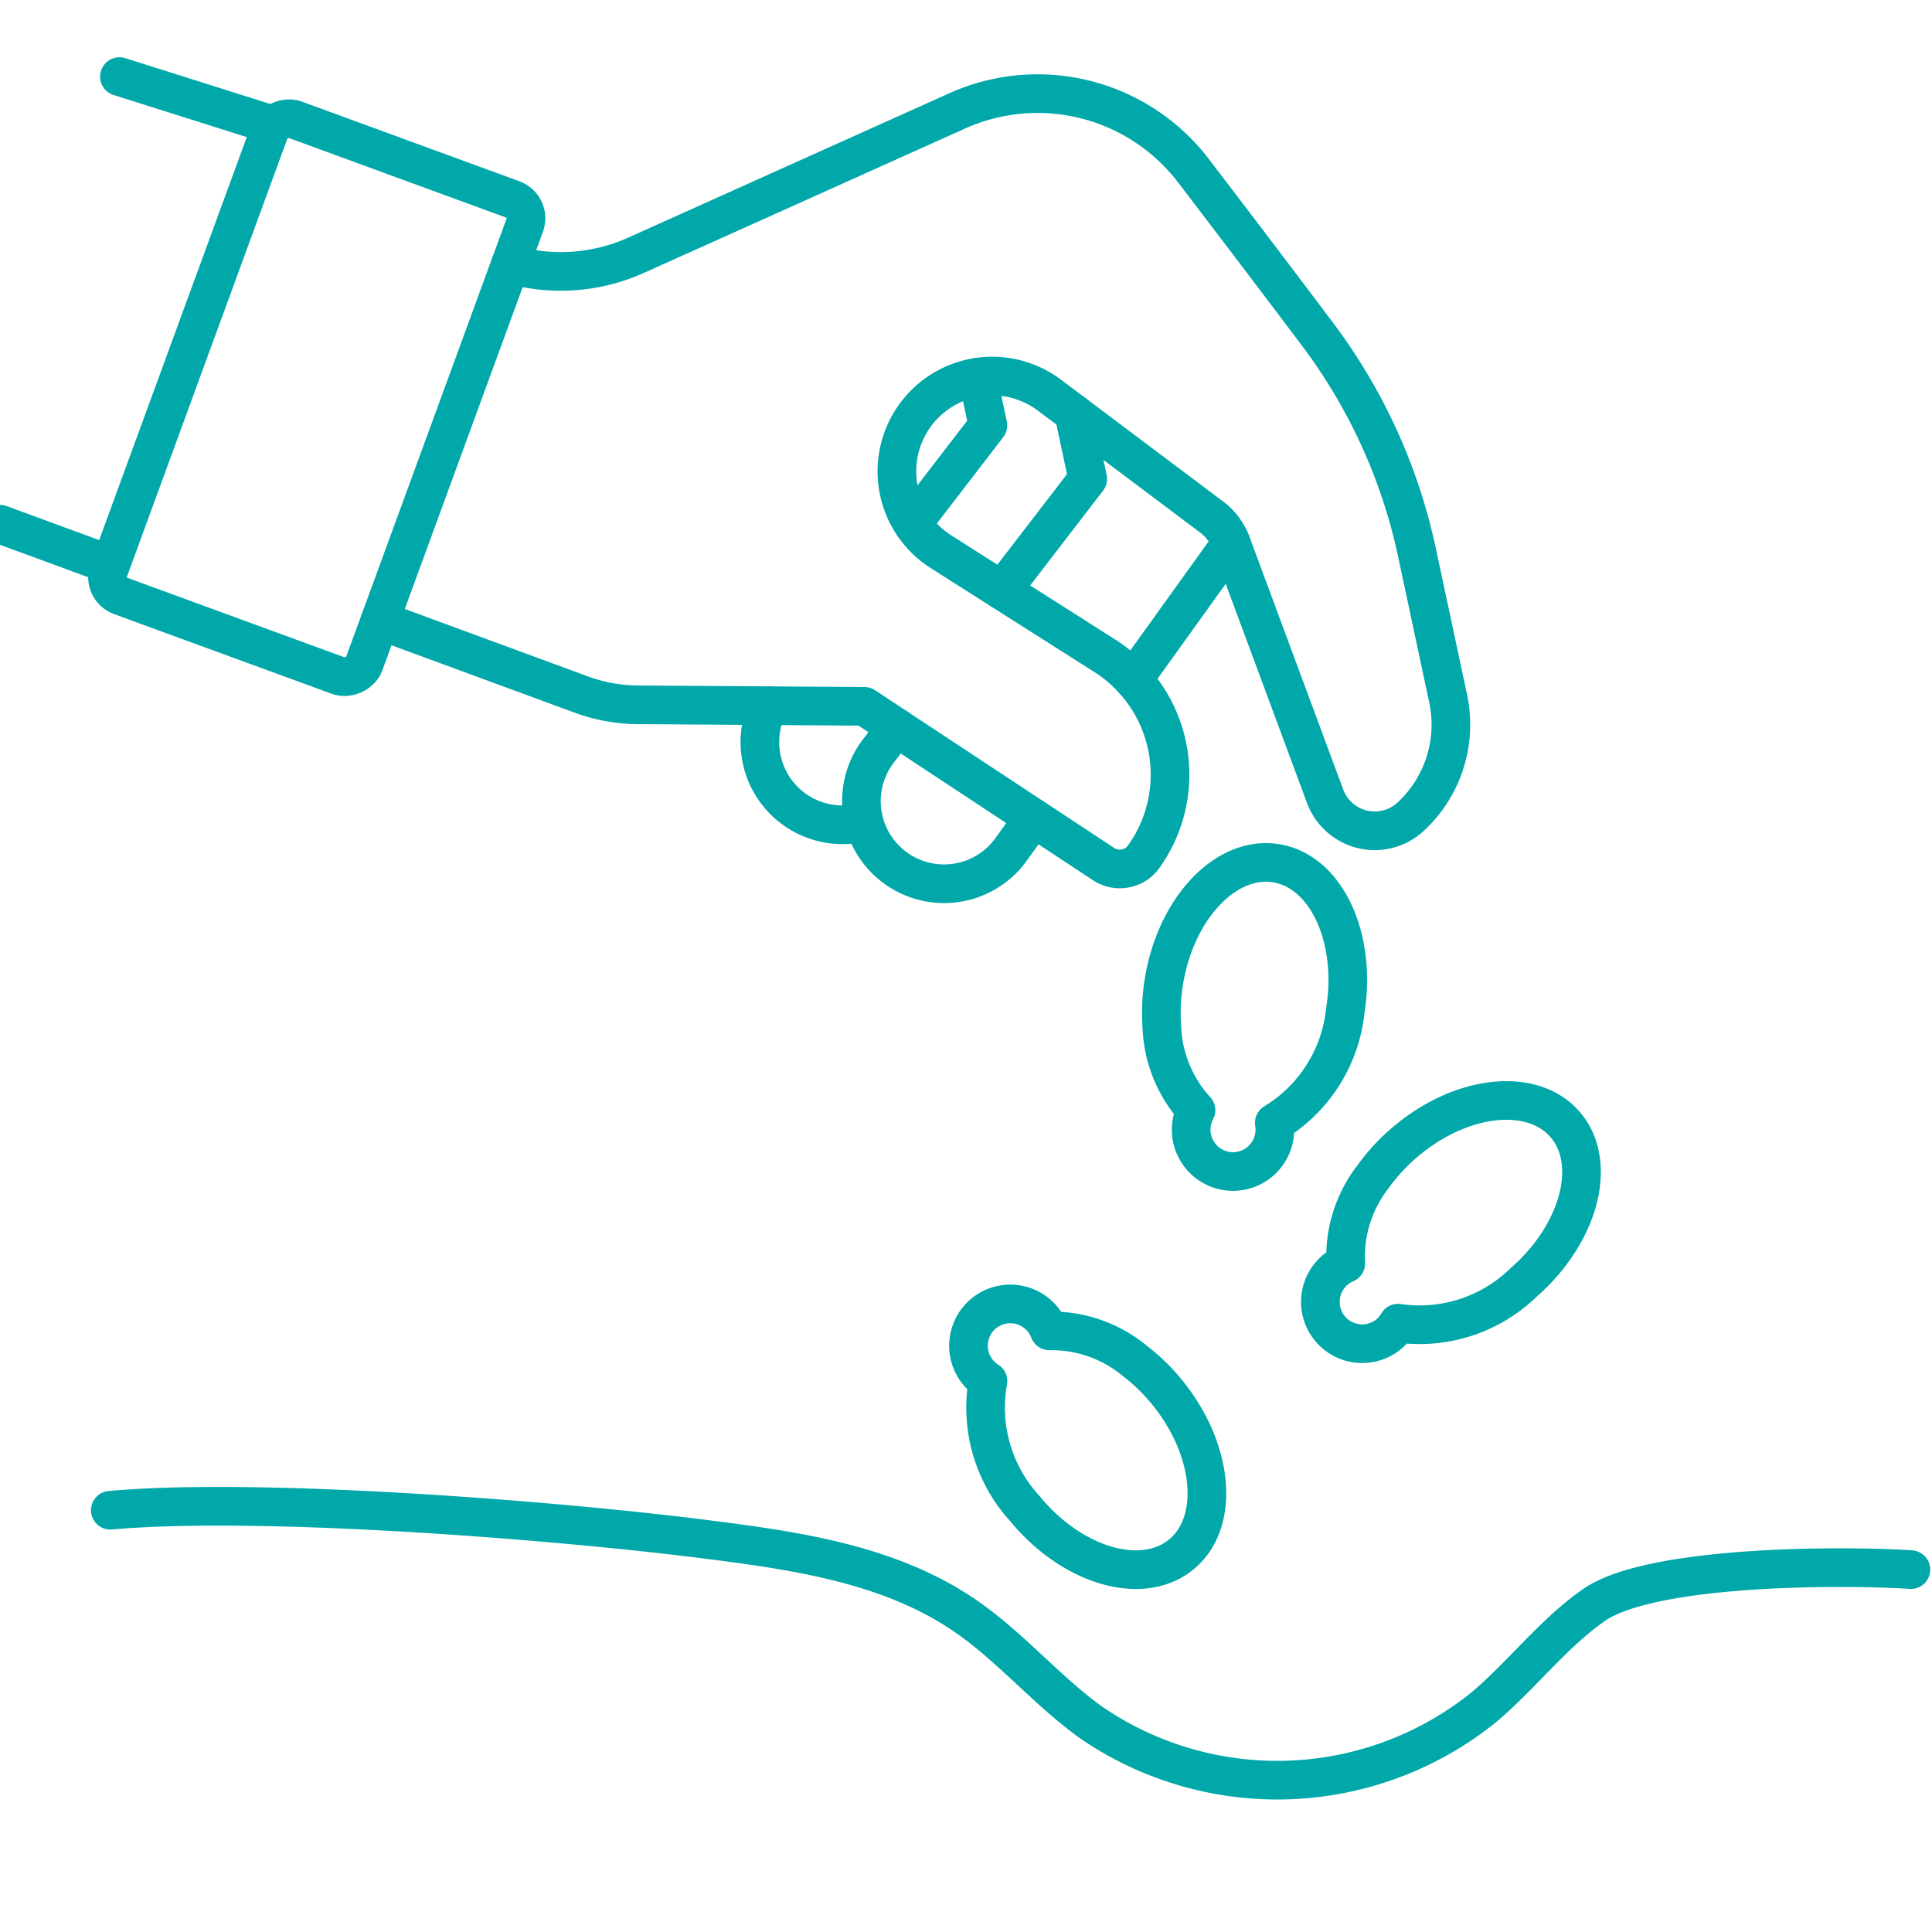 <?xml version="1.0" encoding="UTF-8"?>
<svg xmlns="http://www.w3.org/2000/svg" xmlns:xlink="http://www.w3.org/1999/xlink" width="80" height="80" viewBox="0 0 80 80">
  <defs>
    <clipPath id="clip-path">
      <rect id="Rectangle_4876" data-name="Rectangle 4876" width="80" height="80" transform="translate(-1751 -19696)" fill="#fff"></rect>
    </clipPath>
  </defs>
  <g id="icon-2-2-off" transform="translate(1751 19696)" clip-path="url(#clip-path)">
    <g id="Group_11186" data-name="Group 11186" transform="translate(-1751.8 -19693.629)">
      <g id="Group_11117" data-name="Group 11117">
        <line id="Line_2074" data-name="Line 2074" x1="6.107" y1="1.93" transform="translate(5.745 0.8)" fill="none" stroke="#00a8a9" stroke-linecap="round" stroke-linejoin="round" stroke-width="1.6"></line>
        <line id="Line_2075" data-name="Line 2075" x1="4.567" y1="1.679" transform="translate(0.8 19.336)" fill="none" stroke="#00a8a9" stroke-linecap="round" stroke-linejoin="round" stroke-width="1.6"></line>
        <path id="Path_23420" data-name="Path 23420" d="M16.536,23.32l8.241,3.034a6.947,6.947,0,0,0,2.455.46l9.362.063,1.329.879L43.6,31.5,46.5,33.411a1.215,1.215,0,0,0,.974.16,1.2,1.2,0,0,0,.683-.466,5.836,5.836,0,0,0-.435-7.334,5.734,5.734,0,0,0-1.178-.99l-4.251-2.7-2.519-1.6a3.946,3.946,0,1,1,4.486-6.485l1.006.755,5.712,4.292a2.408,2.408,0,0,1,.806,1.081l3.885,10.472a2.19,2.19,0,0,0,3.553.842,5.194,5.194,0,0,0,1.542-4.888l-1.293-6.056a23.01,23.01,0,0,0-4.138-9.055C53,8.334,50.194,4.667,50.194,4.667a8.119,8.119,0,0,0-9.759-2.446L27.135,8.2a7.606,7.606,0,0,1-5.2.377" fill="none" stroke="#00a8a9" stroke-linecap="round" stroke-linejoin="round" stroke-width="1.6"></path>
        <path id="Path_23421" data-name="Path 23421" d="M43.6,31.5l-.949,1.325a3.422,3.422,0,1,1-5.494-4.081l.763-.991" fill="none" stroke="#00a8a9" stroke-linecap="round" stroke-linejoin="round" stroke-width="1.6"></path>
        <path id="Path_23422" data-name="Path 23422" d="M36.554,31.67a3.422,3.422,0,0,1-3.939-4.818" fill="none" stroke="#00a8a9" stroke-linecap="round" stroke-linejoin="round" stroke-width="1.6"></path>
        <path id="Path_23423" data-name="Path 23423" d="M42.291,22.075l3.55-4.617-.577-2.714" fill="none" stroke="#00a8a9" stroke-linecap="round" stroke-linejoin="round" stroke-width="1.6"></path>
        <path id="Path_23424" data-name="Path 23424" d="M38.585,19.305l3.122-4.06-.425-2" fill="none" stroke="#00a8a9" stroke-linecap="round" stroke-linejoin="round" stroke-width="1.6"></path>
        <line id="Line_2076" data-name="Line 2076" x1="4.062" y2="5.656" transform="translate(47.72 20.116)" fill="none" stroke="#00a8a9" stroke-linecap="round" stroke-linejoin="round" stroke-width="1.6"></line>
        <rect id="Rectangle_4819" data-name="Rectangle 4819" width="21" height="11.264" rx="0.827" transform="translate(5.017 22.02) rotate(-69.887)" fill="none" stroke="#00a8a9" stroke-linecap="round" stroke-linejoin="round" stroke-width="1.6"></rect>
        <path id="Path_23425" data-name="Path 23425" d="M48.908,40.127A5.4,5.4,0,0,0,50.324,43.6a1.732,1.732,0,1,0,3.241.524,6.175,6.175,0,0,0,2.938-4.63c.492-3.045-.79-5.785-2.864-6.12s-4.154,1.862-4.646,4.907a7.99,7.99,0,0,0-.085,1.845" fill="none" stroke="#00a8a9" stroke-linecap="round" stroke-linejoin="round" stroke-width="1.6"></path>
        <path id="Path_23426" data-name="Path 23426" d="M57.646,46.366a5.4,5.4,0,0,0-1.122,3.58,1.731,1.731,0,1,0,1.814,2.9,1.753,1.753,0,0,0,.351-.427,6.178,6.178,0,0,0,5.214-1.7c2.32-2.034,3.076-4.963,1.691-6.542s-4.387-1.211-6.706.822a7.956,7.956,0,0,0-1.242,1.368" fill="none" stroke="#00a8a9" stroke-linecap="round" stroke-linejoin="round" stroke-width="1.6"></path>
        <path id="Path_23427" data-name="Path 23427" d="M47.792,53.981a5.408,5.408,0,0,0-3.54-1.244,1.731,1.731,0,1,0-2.541,2.08,6.178,6.178,0,0,0,1.518,5.269c1.954,2.387,4.855,3.243,6.481,1.913s1.36-4.344-.593-6.731a7.982,7.982,0,0,0-1.325-1.287" fill="none" stroke="#00a8a9" stroke-linecap="round" stroke-linejoin="round" stroke-width="1.6"></path>
        <path id="Path_23428" data-name="Path 23428" d="M5.367,60.165c6.15-.552,18.253.4,24.427,1.174,3.818.48,7.8,1.019,10.97,3.195,1.878,1.288,3.36,3.08,5.206,4.412a13.627,13.627,0,0,0,16.243-.6c1.6-1.342,2.874-3.058,4.585-4.253,2.365-1.653,10.249-1.656,13.128-1.47" fill="none" stroke="#00a8a9" stroke-linecap="round" stroke-linejoin="round" stroke-width="1.6"></path>
      </g>
    </g>
  </g>
</svg>
